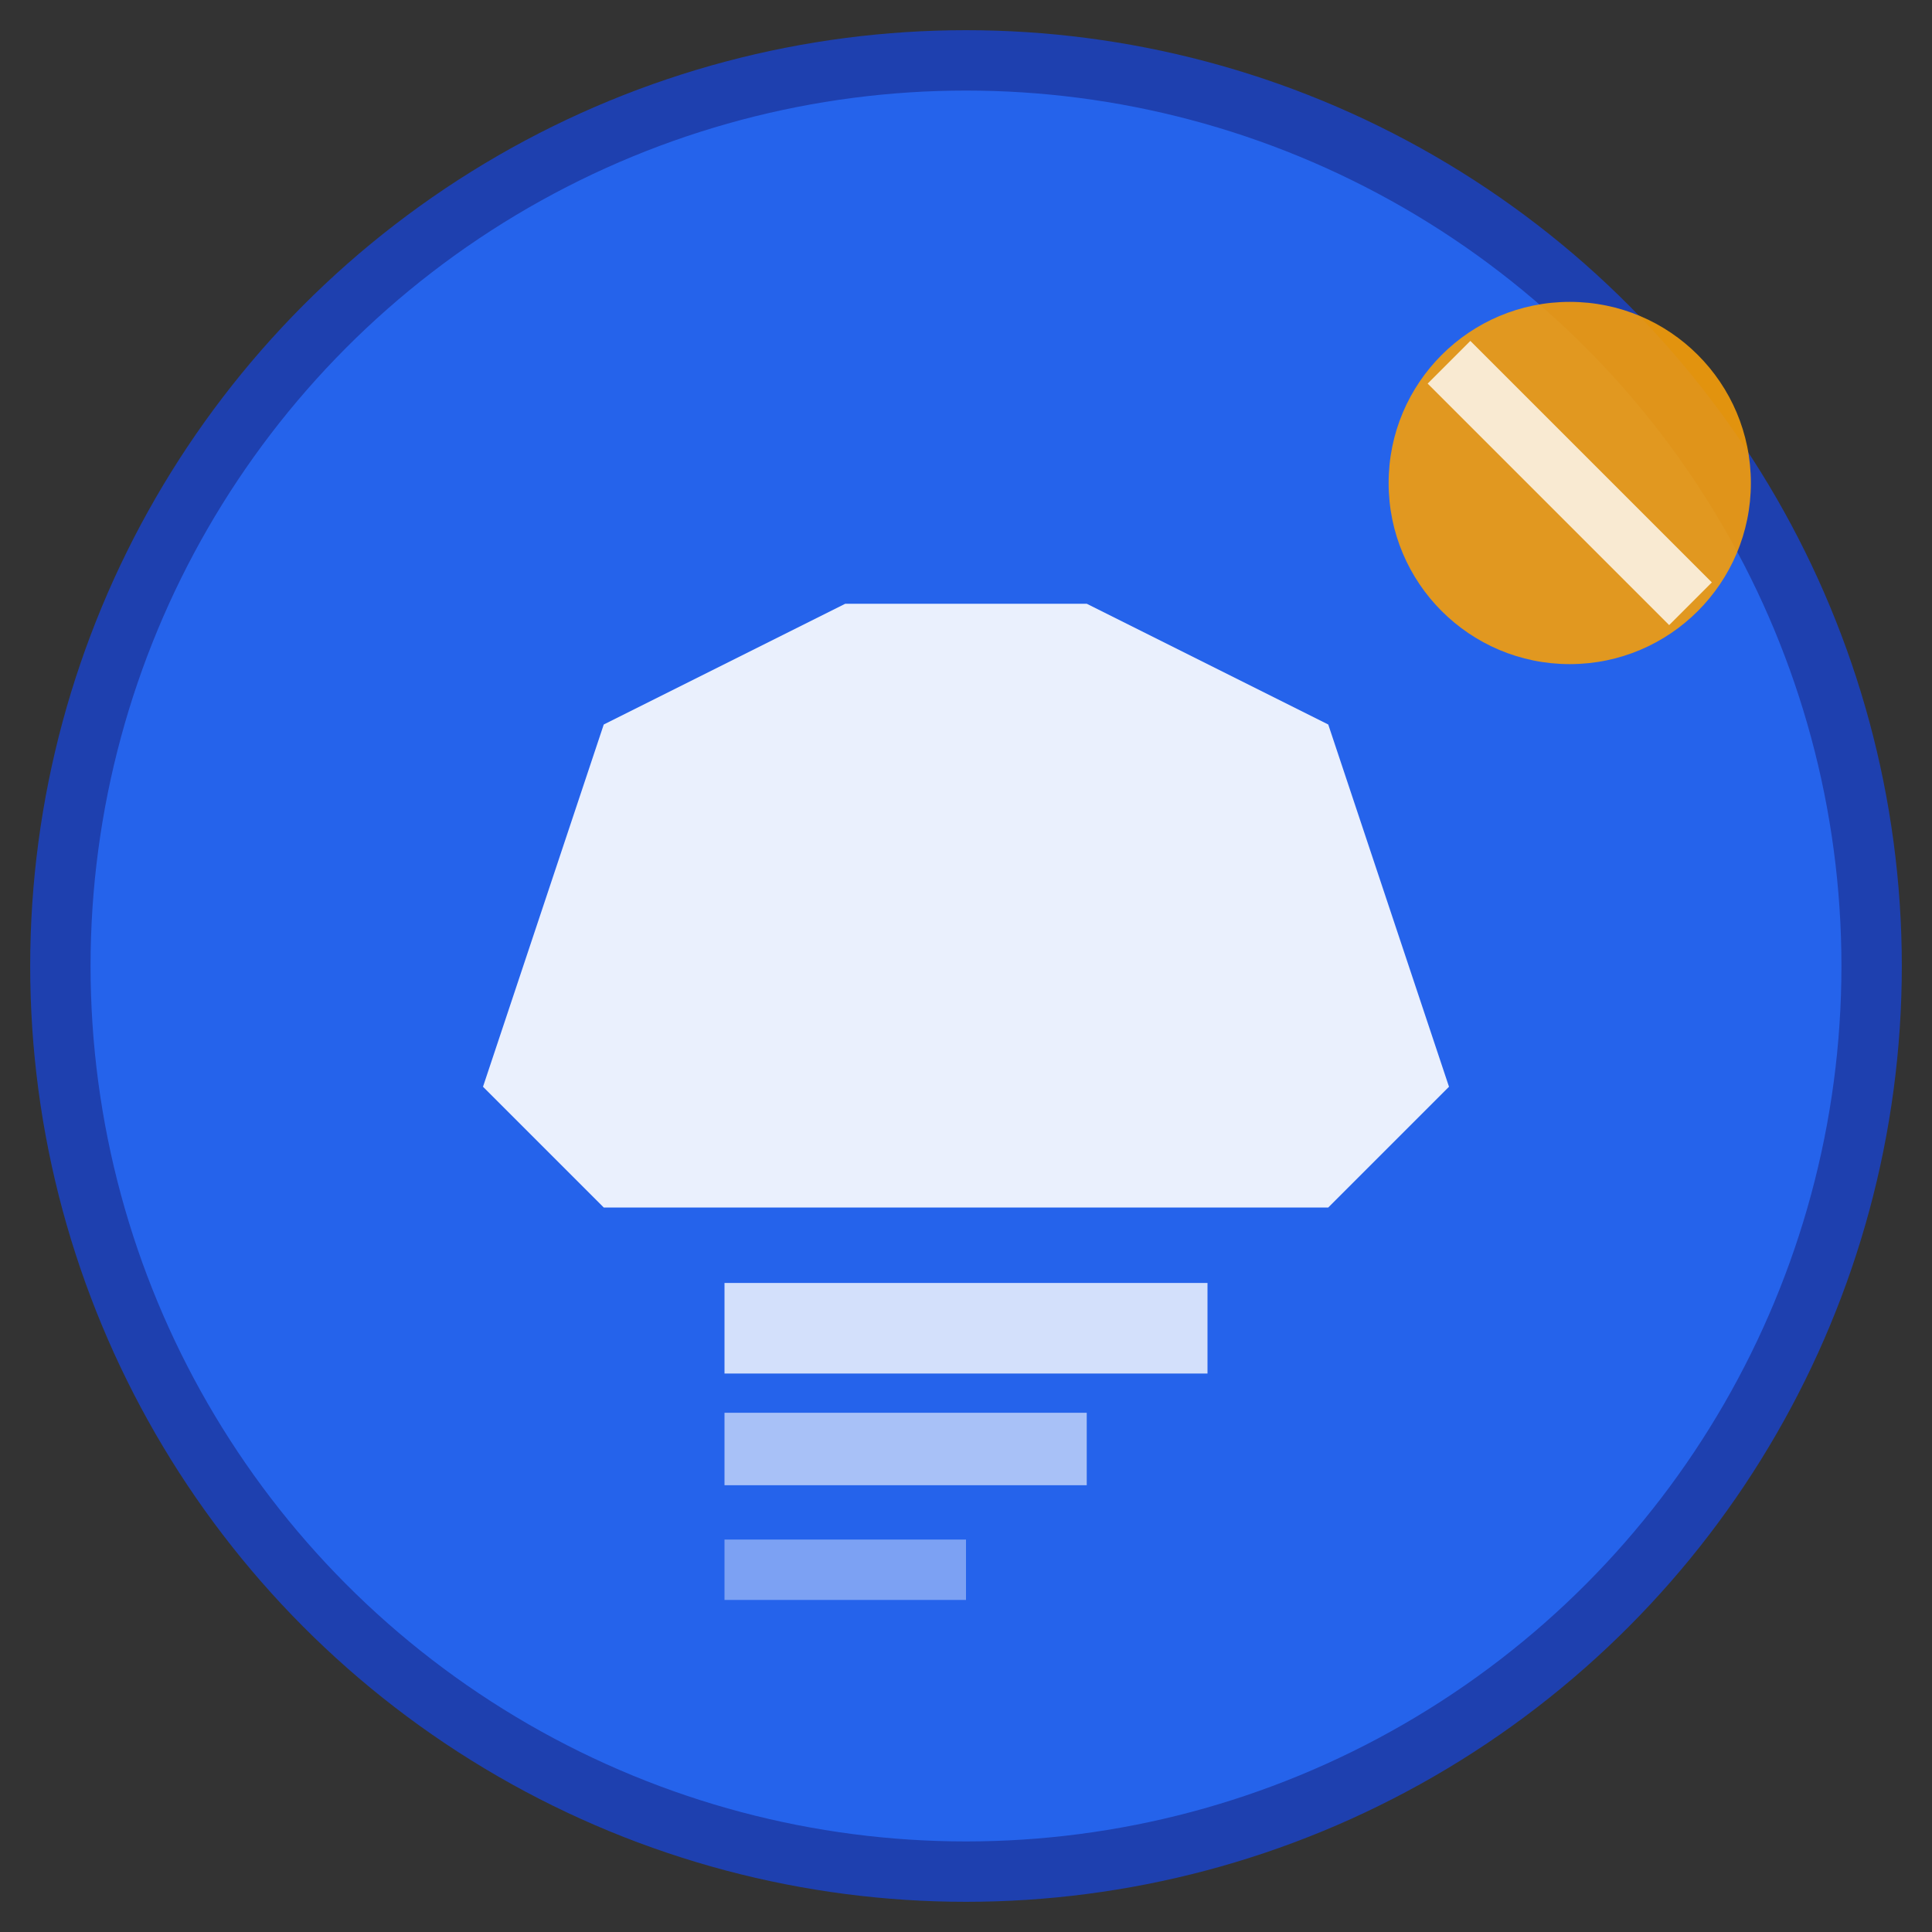 <svg xmlns="http://www.w3.org/2000/svg" viewBox="0 0 32 32" width="32" height="32">
  <rect x="0" y="0" width="32" height="32" fill="#333333" stroke="none"/>
  <!-- Background circle -->
  <circle cx="16" cy="16" r="15" fill="#2563eb" stroke="#1e40af" stroke-width="1"/>
  
  <!-- Chef hat shape -->
  <path d="M8 18 L10 12 L14 10 L18 10 L22 12 L24 18 L22 20 L10 20 Z" fill="white" opacity="0.9"/>
  
  <!-- Recipe/document lines -->
  <line x1="12" y1="22" x2="20" y2="22" stroke="white" stroke-width="1.5" opacity="0.8"/>
  <line x1="12" y1="24" x2="18" y2="24" stroke="white" stroke-width="1.2" opacity="0.6"/>
  <line x1="12" y1="26" x2="16" y2="26" stroke="white" stroke-width="1" opacity="0.4"/>
  
  <!-- Small accent - cooking utensil -->
  <circle cx="26" cy="8" r="3" fill="#f59e0b" opacity="0.9"/>
  <line x1="24" y1="6" x2="28" y2="10" stroke="white" stroke-width="1" opacity="0.8"/>
</svg>